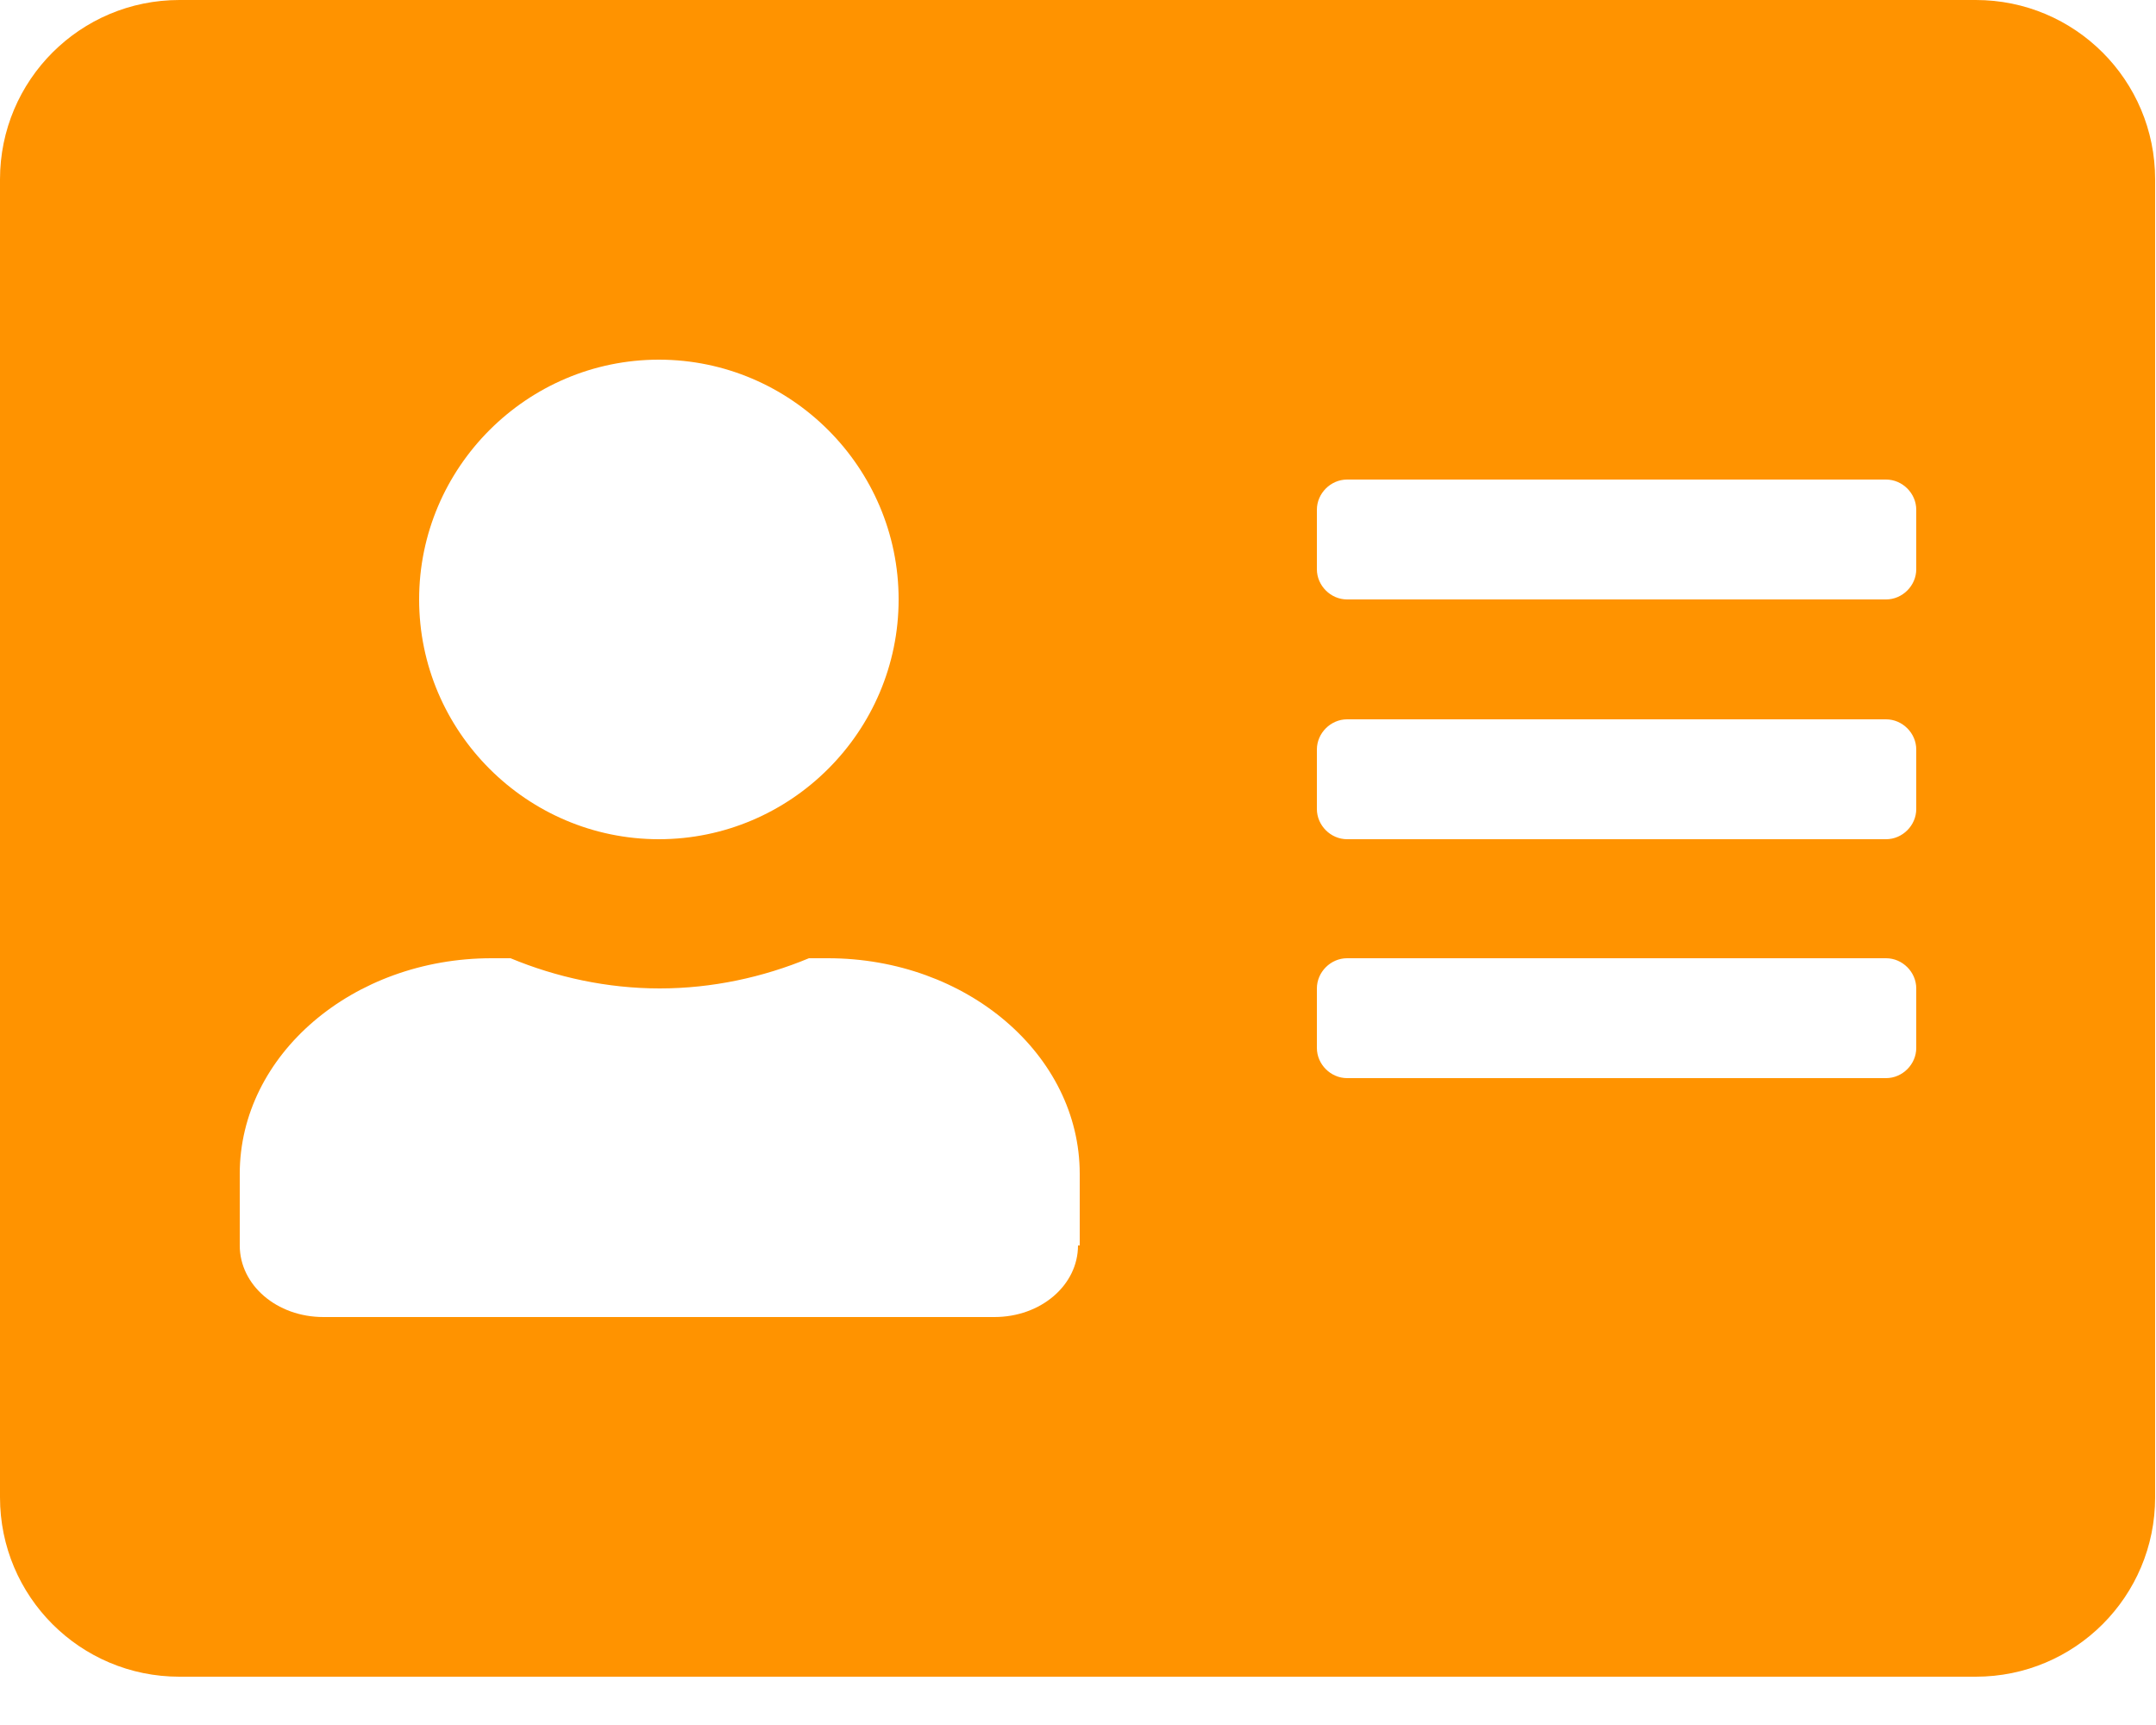 <?xml version="1.0" encoding="UTF-8"?>
<svg id="Capa_1" xmlns="http://www.w3.org/2000/svg" version="1.1" viewBox="0 0 25 20">
  <!-- Generator: Adobe Illustrator 29.5.1, SVG Export Plug-In . SVG Version: 2.1.0 Build 141)  -->
  <defs>
    <style>
      .st0 {
        fill: #ff9300;
      }
    </style>
  </defs>
  <path class="st0" d="M22.92,0H2.08C.93,0,0,.93,0,2.08v15.28c0,1.15.93,2.08,2.08,2.08h20.83c1.15,0,2.08-.93,2.08-2.08V2.08c0-1.15-.93-2.08-2.08-2.08ZM7.64,4.17c1.53,0,2.78,1.25,2.78,2.78s-1.25,2.78-2.78,2.78-2.78-1.25-2.78-2.78,1.25-2.78,2.78-2.78ZM12.5,14.44c0,.46-.43.83-.97.83H3.75c-.54,0-.97-.37-.97-.83v-.83c0-1.38,1.31-2.5,2.92-2.5h.22c.53.22,1.12.35,1.73.35s1.2-.13,1.73-.35h.22c1.61,0,2.92,1.12,2.92,2.5v.83ZM22.22,12.15c0,.19-.16.35-.35.35h-6.25c-.19,0-.35-.16-.35-.35v-.69c0-.19.16-.35.35-.35h6.25c.19,0,.35.16.35.35v.69ZM22.22,9.38c0,.19-.16.35-.35.35h-6.25c-.19,0-.35-.16-.35-.35v-.69c0-.19.16-.35.35-.35h6.25c.19,0,.35.16.35.35v.69ZM22.22,6.6c0,.19-.16.35-.35.35h-6.25c-.19,0-.35-.16-.35-.35v-.69c0-.19.16-.35.35-.35h6.25c.19,0,.35.16.35.35v.69Z"/>
</svg>